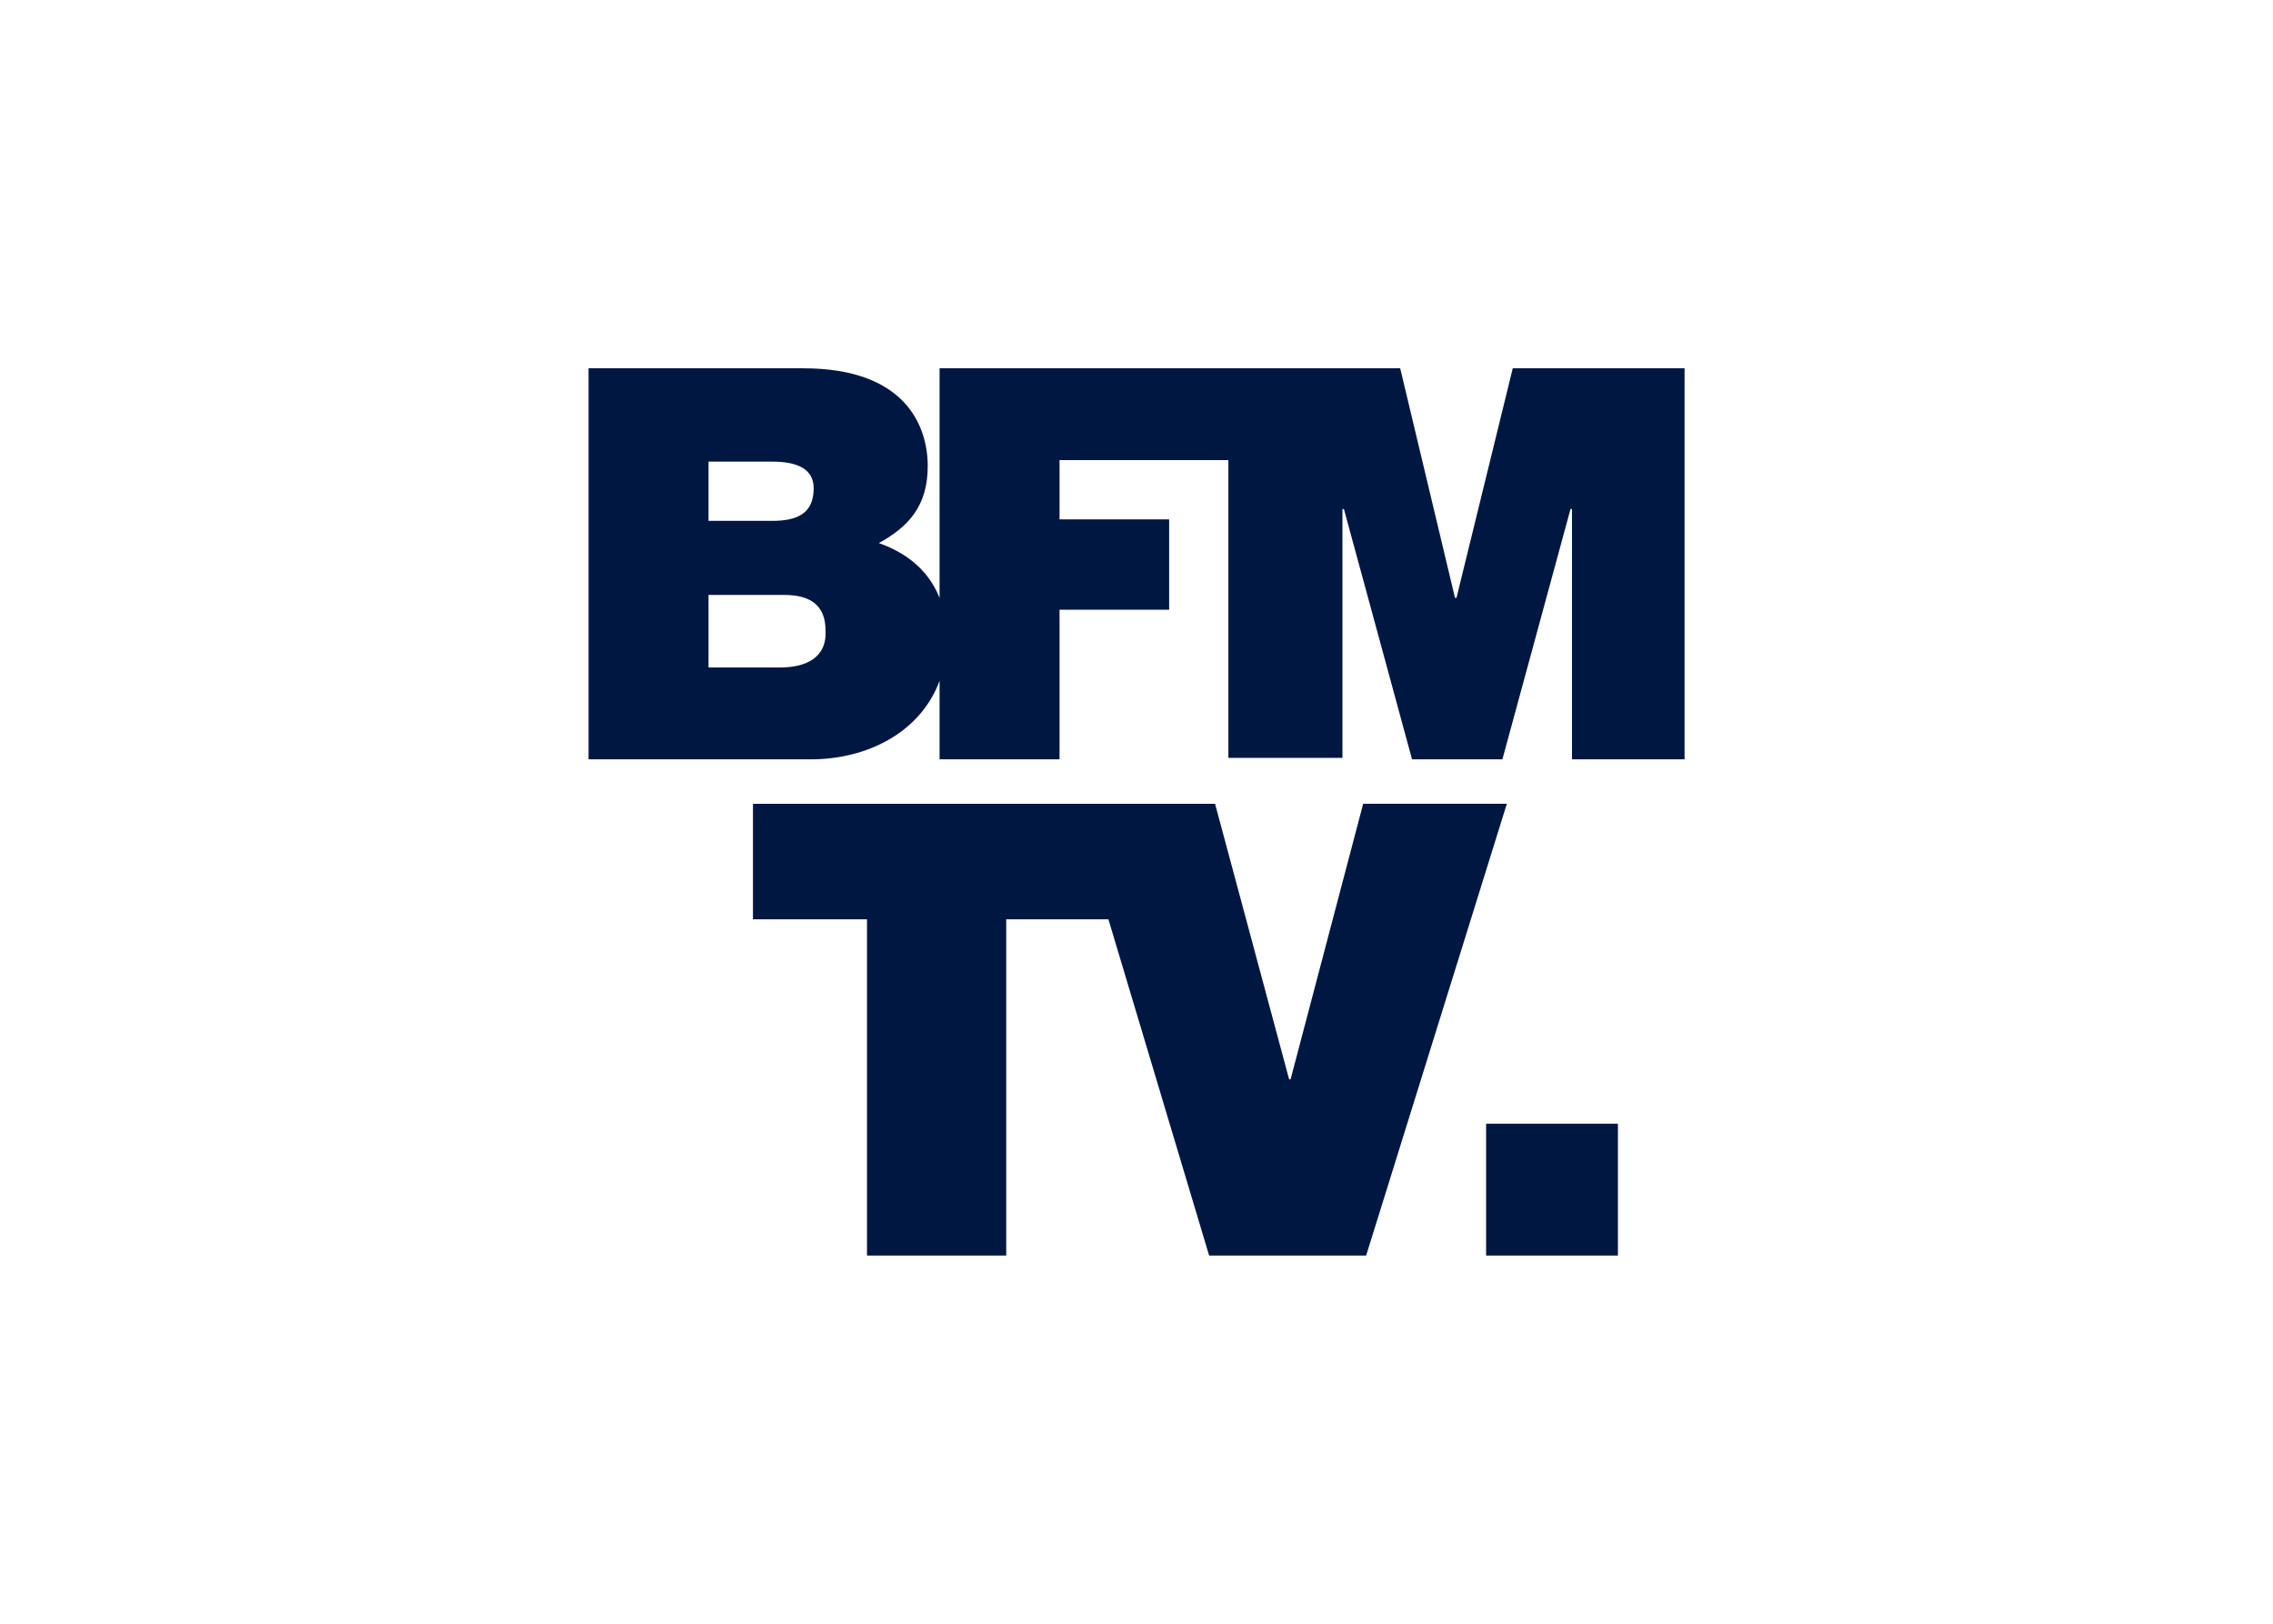 <svg clip-rule="evenodd" fill-rule="evenodd" stroke-linejoin="round" stroke-miterlimit="2" viewBox="0 0 560 400" xmlns="http://www.w3.org/2000/svg"><path d="m67.4 12h11.6v26.4h-7.6v-16.9h-.1l-4.6 16.9h-6.1l-4.6-16.9h-.1v16.8h-7.7v-20.1h-11.4v4h7.4v6.1h-7.4v10.1h-8.1v-5.3c-1.3 3.5-4.9 5.3-8.7 5.3h-15v-26.4h14.5c6.9 0 8.4 3.9 8.4 6.6s-1.3 4.1-3.3 5.2c1.7.6 3.3 1.7 4.1 3.7v-15.5h31.1l3.7 15.5h.1zm-49.5 20.2c1.7 0 3.2-.6 3.1-2.5 0-1.6-.9-2.4-2.8-2.4h-5.1v4.9zm-4.8-13.9v4h4.3c1.7 0 2.8-.5 2.8-2.2 0-1.3-1.1-1.8-2.8-1.8zm44.2 23.1h9.7l-9.5 30.5h-10.6l-6.8-22.7h-6.9v22.7h-9.4v-22.7h-7.7v-7.8h31.2l5 18.6h.1zm8.3 21.6h8.9v8.9h-8.9z" fill="#001741" transform="matrix(3.649 0 0 3.649 126.757 46.939)"/></svg>